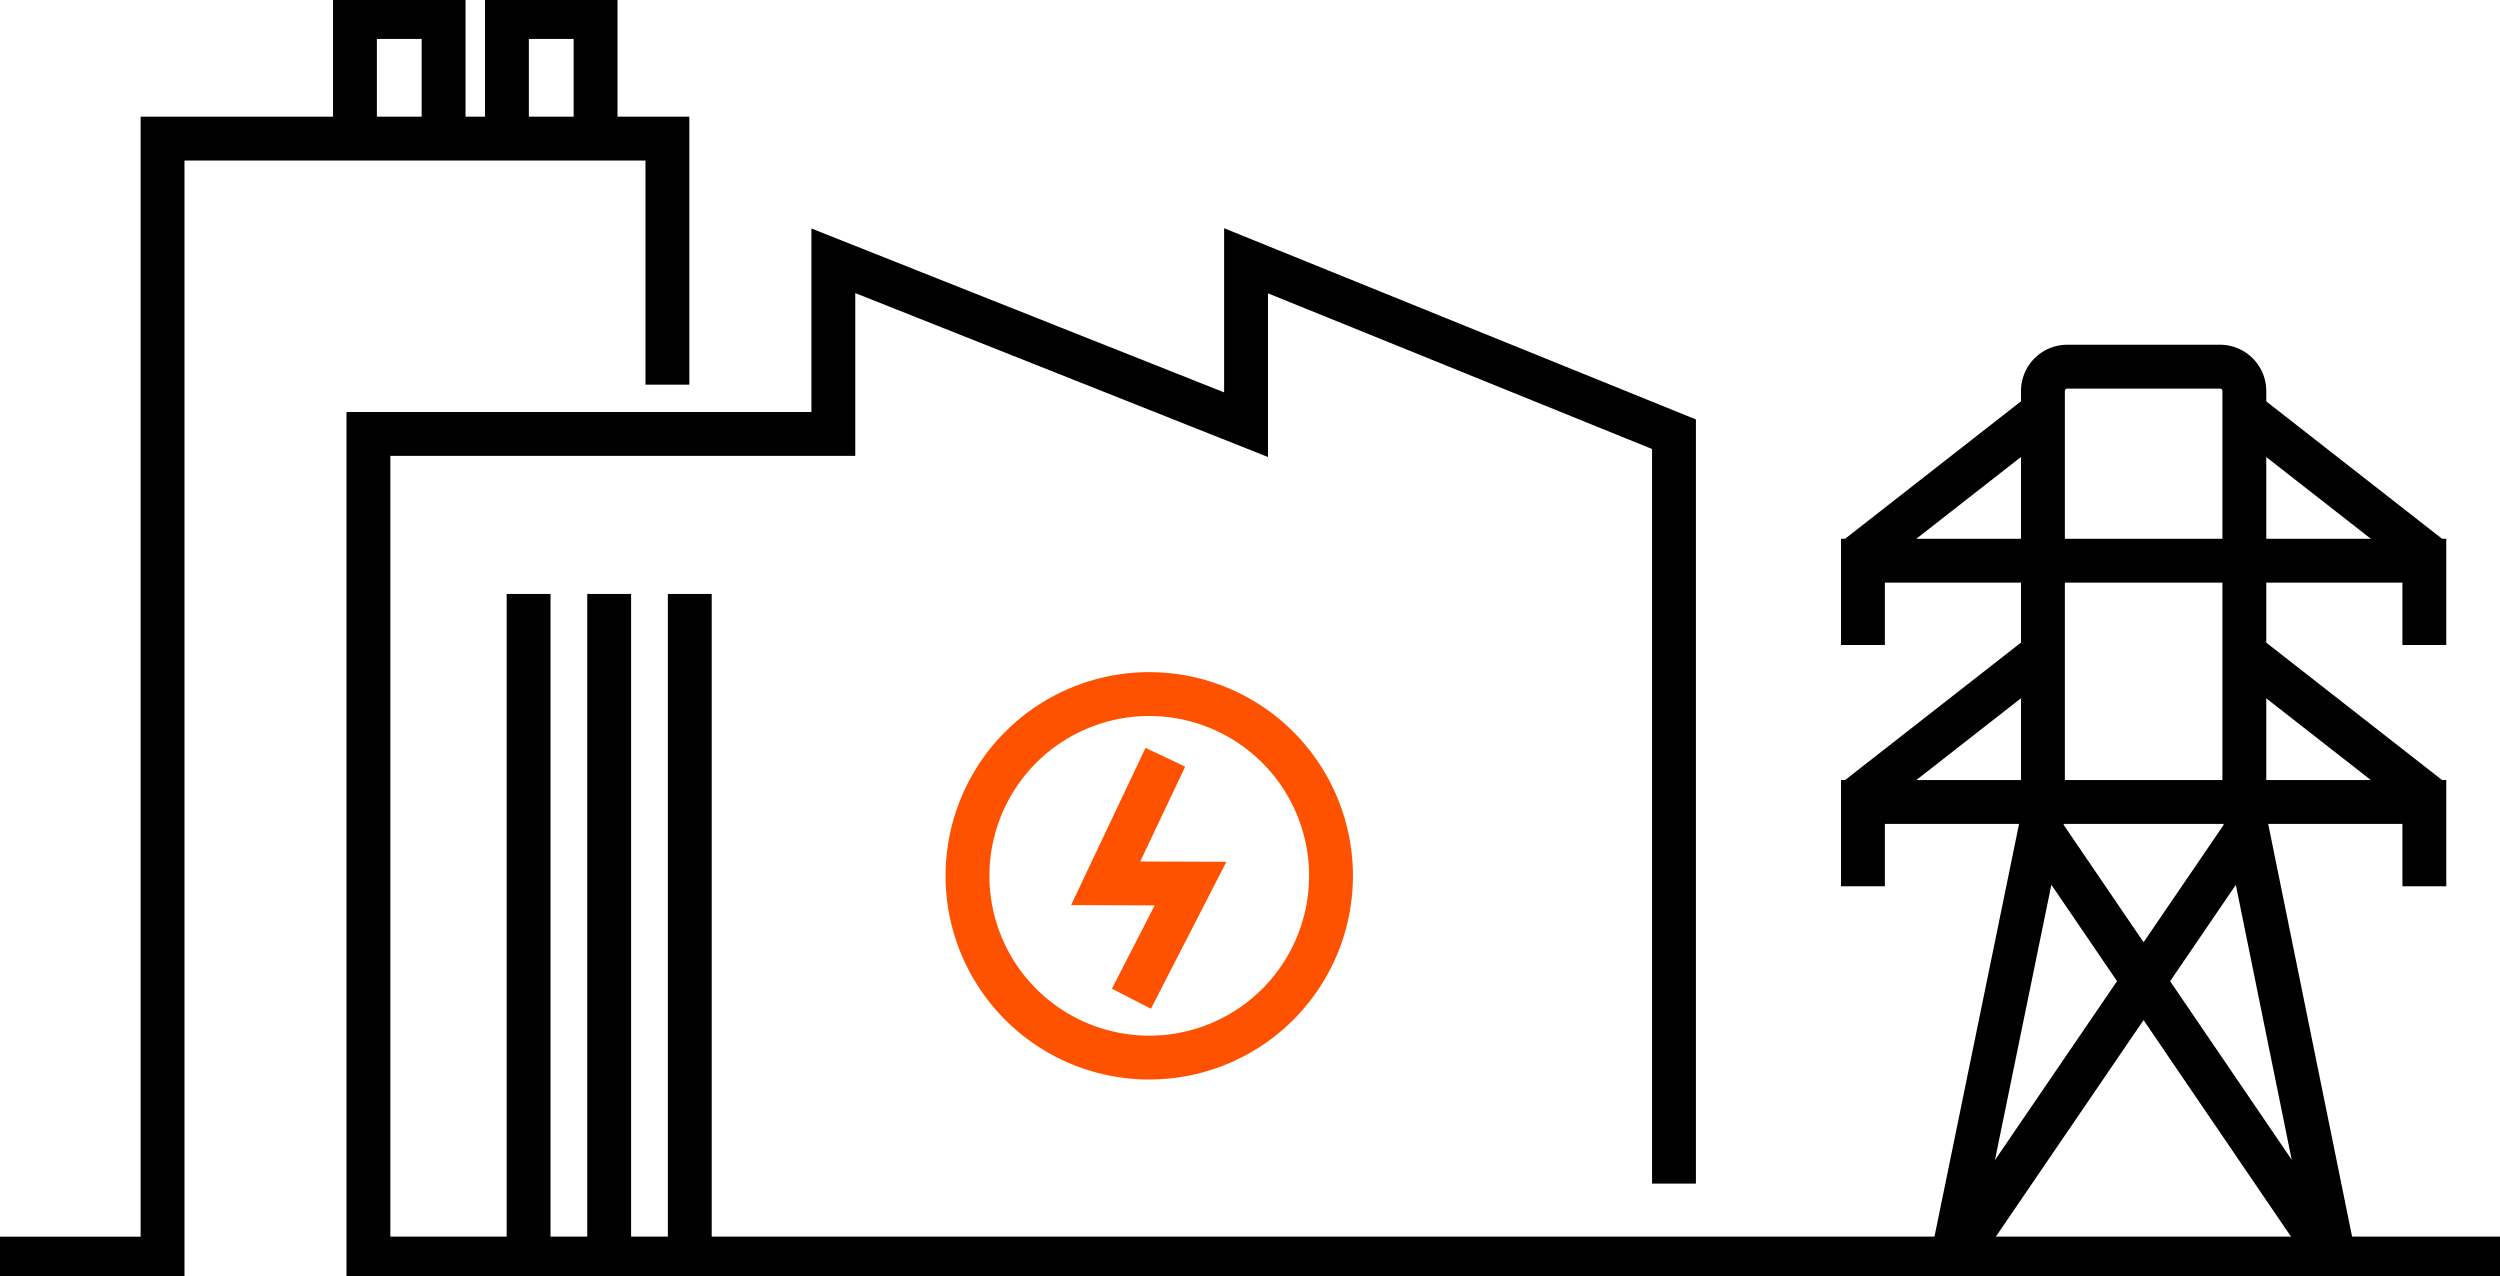 <svg xmlns="http://www.w3.org/2000/svg" xmlns:xlink="http://www.w3.org/1999/xlink" width="57" height="29.095" viewBox="0 0 57 29.095">
  <defs>
    <clipPath id="clip-path">
      <rect id="Rectangle_541" data-name="Rectangle 541" width="57" height="29.095" fill="none" stroke="#707070" stroke-width="1"/>
    </clipPath>
  </defs>
  <g id="Group_4697" data-name="Group 4697" transform="translate(0 0)">
    <g id="Group_4696" data-name="Group 4696" transform="translate(0 0)" clip-path="url(#clip-path)">
      <path id="Path_7333" data-name="Path 7333" d="M70.213,38.048l-48.6,0,0-18.8h10.6V15.3l9.41,3.737V15.3l9.757,3.954V36.34" transform="translate(-13.213 -9.354)" fill="none" stroke="#000" stroke-width="1"/>
      <path id="Path_7334" data-name="Path 7334" d="M0,33.666H3.706V8.13H15.217v5.61" transform="translate(0 -4.97)" fill="none" stroke="#000" stroke-width="1"/>
      <path id="Path_7335" data-name="Path 7335" d="M60.895,40.713a4.144,4.144,0,1,1-4.144,4.144A4.144,4.144,0,0,1,60.895,40.713Z" transform="translate(-34.692 -24.888)" fill="none" stroke="#ff5200" stroke-width="1"/>
      <path id="Path_7336" data-name="Path 7336" d="M66.217,44.421l-1.361,2.873,1.935.007-1.348,2.625" transform="translate(-39.647 -27.155)" fill="none" stroke="#ff5200" stroke-width="1"/>
      <path id="Path_7337" data-name="Path 7337" d="M22.841,3.771V1H20.82V3.771" transform="translate(-12.727 -0.612)" fill="none" stroke="#000" stroke-width="1"/>
      <path id="Path_7338" data-name="Path 7338" d="M31.756,3.771V1H29.735V3.771" transform="translate(-18.177 -0.612)" fill="none" stroke="#000" stroke-width="1"/>
      <line id="Line_8010" data-name="Line 8010" y2="15.154" transform="translate(15.727 13.542)" fill="none" stroke="#000" stroke-width="1"/>
      <line id="Line_8011" data-name="Line 8011" y2="15.154" transform="translate(13.889 13.542)" fill="none" stroke="#000" stroke-width="1"/>
      <line id="Line_8012" data-name="Line 8012" y2="15.154" transform="translate(12.052 13.542)" fill="none" stroke="#000" stroke-width="1"/>
      <path id="Path_7339" data-name="Path 7339" d="M121.177,32.152l-6.612,9.692h-.045l2.065-10.075V22.063a.555.555,0,0,1,.553-.554h3.485a.556.556,0,0,1,.554.554V31.77l2.048,10.074h-.039l-6.6-9.692" transform="translate(-70.006 -13.149)" fill="none" stroke="#000" stroke-width="1"/>
      <path id="Path_7340" data-name="Path 7340" d="M122.073,48.964V47.042h-12.8v1.922" transform="translate(-66.798 -28.757)" fill="none" stroke="#000" stroke-width="1"/>
      <line id="Line_8013" data-name="Line 8013" x1="4.105" y2="3.208" transform="translate(42.336 15.002)" fill="none" stroke="#000" stroke-width="1"/>
      <line id="Line_8014" data-name="Line 8014" x2="4.105" y2="3.208" transform="translate(51.306 15.002)" fill="none" stroke="#000" stroke-width="1"/>
      <path id="Path_7341" data-name="Path 7341" d="M122.073,34.812V32.89h-12.8v1.922" transform="translate(-66.798 -20.106)" fill="none" stroke="#000" stroke-width="1"/>
      <line id="Line_8015" data-name="Line 8015" x1="4.105" y2="3.208" transform="translate(42.336 9.501)" fill="none" stroke="#000" stroke-width="1"/>
      <line id="Line_8016" data-name="Line 8016" x2="4.105" y2="3.208" transform="translate(51.306 9.501)" fill="none" stroke="#000" stroke-width="1"/>
    </g>
  </g>
</svg>
